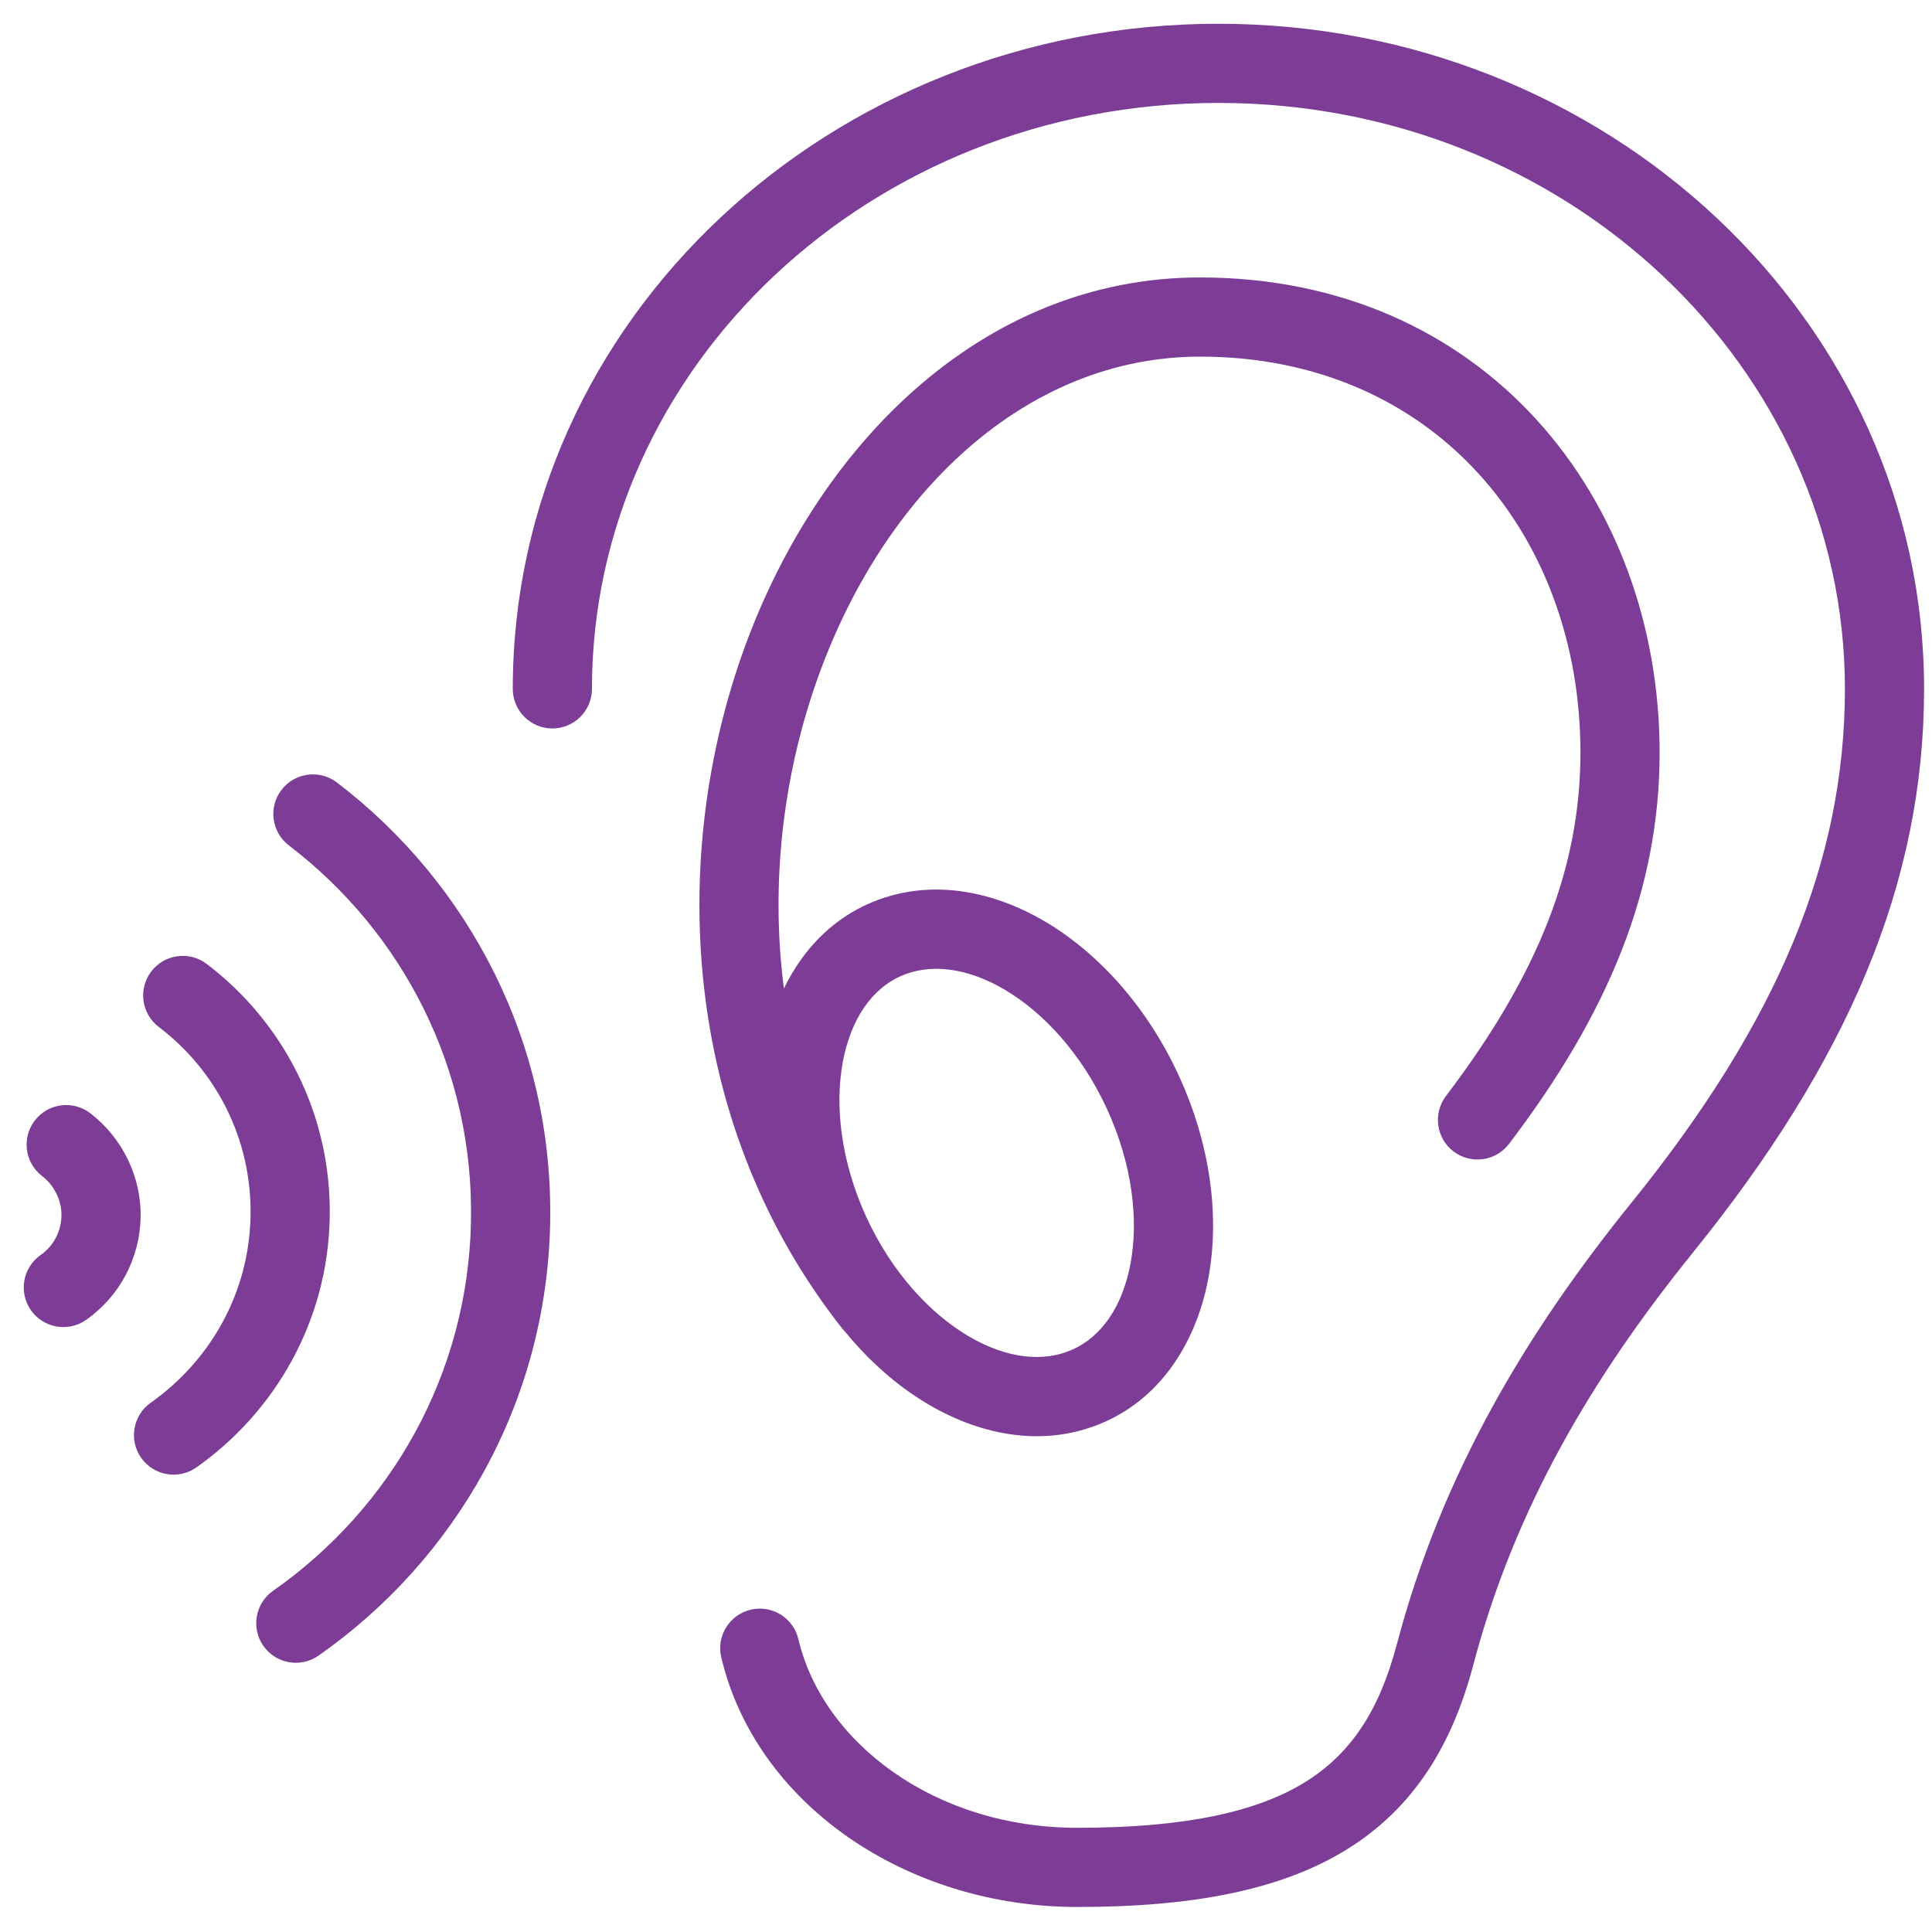 <svg width="61" height="61" viewBox="0 0 61 61" fill="none" xmlns="http://www.w3.org/2000/svg">
<path d="M8.623 50.226C8.058 50.622 7.92 51.401 8.316 51.967C8.712 52.532 9.491 52.67 10.057 52.274L8.623 50.226ZM10.638 24.706C10.089 24.288 9.305 24.393 8.886 24.942C8.467 25.491 8.573 26.275 9.122 26.694L10.638 24.706ZM4.76 44.288C4.195 44.686 4.061 45.466 4.458 46.03C4.856 46.594 5.636 46.729 6.2 46.332L4.76 44.288ZM9.16 38.44L10.41 38.466L10.41 38.466L9.16 38.44ZM6.525 30.434C5.975 30.017 5.191 30.125 4.774 30.675C4.357 31.225 4.465 32.009 5.015 32.426L6.525 30.434ZM2.853 35.15C2.307 34.729 1.522 34.83 1.1 35.377C0.679 35.923 0.78 36.708 1.327 37.13L2.853 35.15ZM1.284 39.625C0.718 40.021 0.58 40.8 0.975 41.366C1.371 41.932 2.15 42.07 2.716 41.675L1.284 39.625ZM16.19 21.75C16.19 22.44 16.75 23 17.44 23C18.13 23 18.69 22.44 18.69 21.75H16.19ZM52.49 38.75L53.462 39.536L53.462 39.535L52.49 38.75ZM45.31 52.24L44.102 51.92L44.101 51.922L45.31 52.24ZM25.207 51.753C25.048 51.081 24.375 50.665 23.703 50.823C23.031 50.982 22.615 51.655 22.773 52.327L25.207 51.753ZM45.655 34.603C45.237 35.153 45.344 35.937 45.893 36.355C46.443 36.773 47.227 36.666 47.645 36.117L45.655 34.603ZM26.599 41.955C27.027 42.496 27.813 42.589 28.355 42.161C28.896 41.733 28.989 40.947 28.561 40.405L26.599 41.955ZM34.13 43.85L33.7 42.676L33.696 42.678L34.13 43.85ZM26.06 38.59L24.906 39.07L24.907 39.073L26.06 38.59ZM10.057 52.274C14.366 49.258 17.251 44.316 17.37 38.636L14.87 38.584C14.769 43.424 12.314 47.642 8.623 50.226L10.057 52.274ZM17.37 38.636C17.488 32.958 14.82 27.896 10.638 24.706L9.122 26.694C12.7 29.424 14.972 33.742 14.87 38.584L17.37 38.636ZM6.2 46.332C8.676 44.586 10.341 41.736 10.41 38.466L7.91 38.414C7.859 40.844 6.624 42.974 4.76 44.288L6.2 46.332ZM10.41 38.466C10.479 35.189 8.941 32.266 6.525 30.434L5.015 32.426C6.819 33.794 7.962 35.971 7.91 38.414L10.41 38.466ZM1.327 37.13C1.721 37.434 1.951 37.911 1.94 38.392L4.44 38.448C4.469 37.149 3.859 35.926 2.853 35.15L1.327 37.13ZM1.94 38.392C1.929 38.888 1.684 39.346 1.284 39.625L2.716 41.675C3.776 40.934 4.411 39.732 4.44 38.448L1.94 38.392ZM18.69 21.75C18.69 11.603 27.475 3.25 38.47 3.25V0.75C26.245 0.75 16.19 10.077 16.19 21.75H18.69ZM38.47 3.25C49.465 3.25 58.25 11.603 58.25 21.75H60.75C60.75 10.077 50.695 0.75 38.47 0.75V3.25ZM58.25 21.75C58.25 27.157 56.152 32.228 51.518 37.965L53.462 39.535C58.328 33.512 60.75 27.903 60.75 21.75H58.25ZM51.518 37.964C48.194 42.076 45.529 46.521 44.102 51.92L46.519 52.56C47.831 47.599 50.286 43.464 53.462 39.536L51.518 37.964ZM44.101 51.922C43.548 54.02 42.641 55.384 41.199 56.272C39.701 57.195 37.458 57.71 34.02 57.71V60.21C37.642 60.21 40.434 59.68 42.511 58.401C44.644 57.086 45.852 55.09 46.519 52.559L44.101 51.922ZM34.02 57.71C29.499 57.71 25.976 55.011 25.207 51.753L22.773 52.327C23.864 56.95 28.601 60.21 34.02 60.21V57.71ZM47.645 36.117C50.807 31.96 52.4 28.06 52.4 23.76H49.9C49.9 27.36 48.593 30.74 45.655 34.603L47.645 36.117ZM52.4 23.76C52.4 15.738 46.874 8.76 37.89 8.76V11.26C45.286 11.26 49.9 16.902 49.9 23.76H52.4ZM37.89 8.76C30.97 8.76 25.701 14.14 23.402 20.744C21.091 27.384 21.613 35.641 26.599 41.955L28.561 40.405C24.197 34.879 23.679 27.551 25.763 21.566C27.859 15.545 32.42 11.26 37.89 11.26V8.76ZM35.087 35.323C35.825 37.085 35.955 38.81 35.641 40.151C35.327 41.49 34.609 42.343 33.7 42.676L34.56 45.024C36.461 44.327 37.623 42.645 38.075 40.722C38.525 38.8 38.305 36.535 37.393 34.357L35.087 35.323ZM33.696 42.678C32.77 43.02 31.582 42.849 30.343 42.041C29.113 41.238 27.951 39.87 27.213 38.107L24.907 39.073C25.819 41.25 27.287 43.032 28.977 44.134C30.658 45.231 32.68 45.72 34.564 45.022L33.696 42.678ZM27.214 38.11C26.48 36.346 26.35 34.619 26.663 33.278C26.977 31.939 27.692 31.086 28.6 30.754L27.74 28.406C25.837 29.104 24.678 30.786 24.229 32.709C23.78 34.631 24 36.894 24.906 39.07L27.214 38.11ZM28.6 30.754C29.528 30.413 30.719 30.587 31.958 31.394C33.188 32.195 34.349 33.561 35.087 35.323L37.393 34.357C36.481 32.179 35.012 30.4 33.322 29.299C31.641 28.203 29.622 27.716 27.74 28.406L28.6 30.754Z" fill="#7D3D96"/>
</svg>
